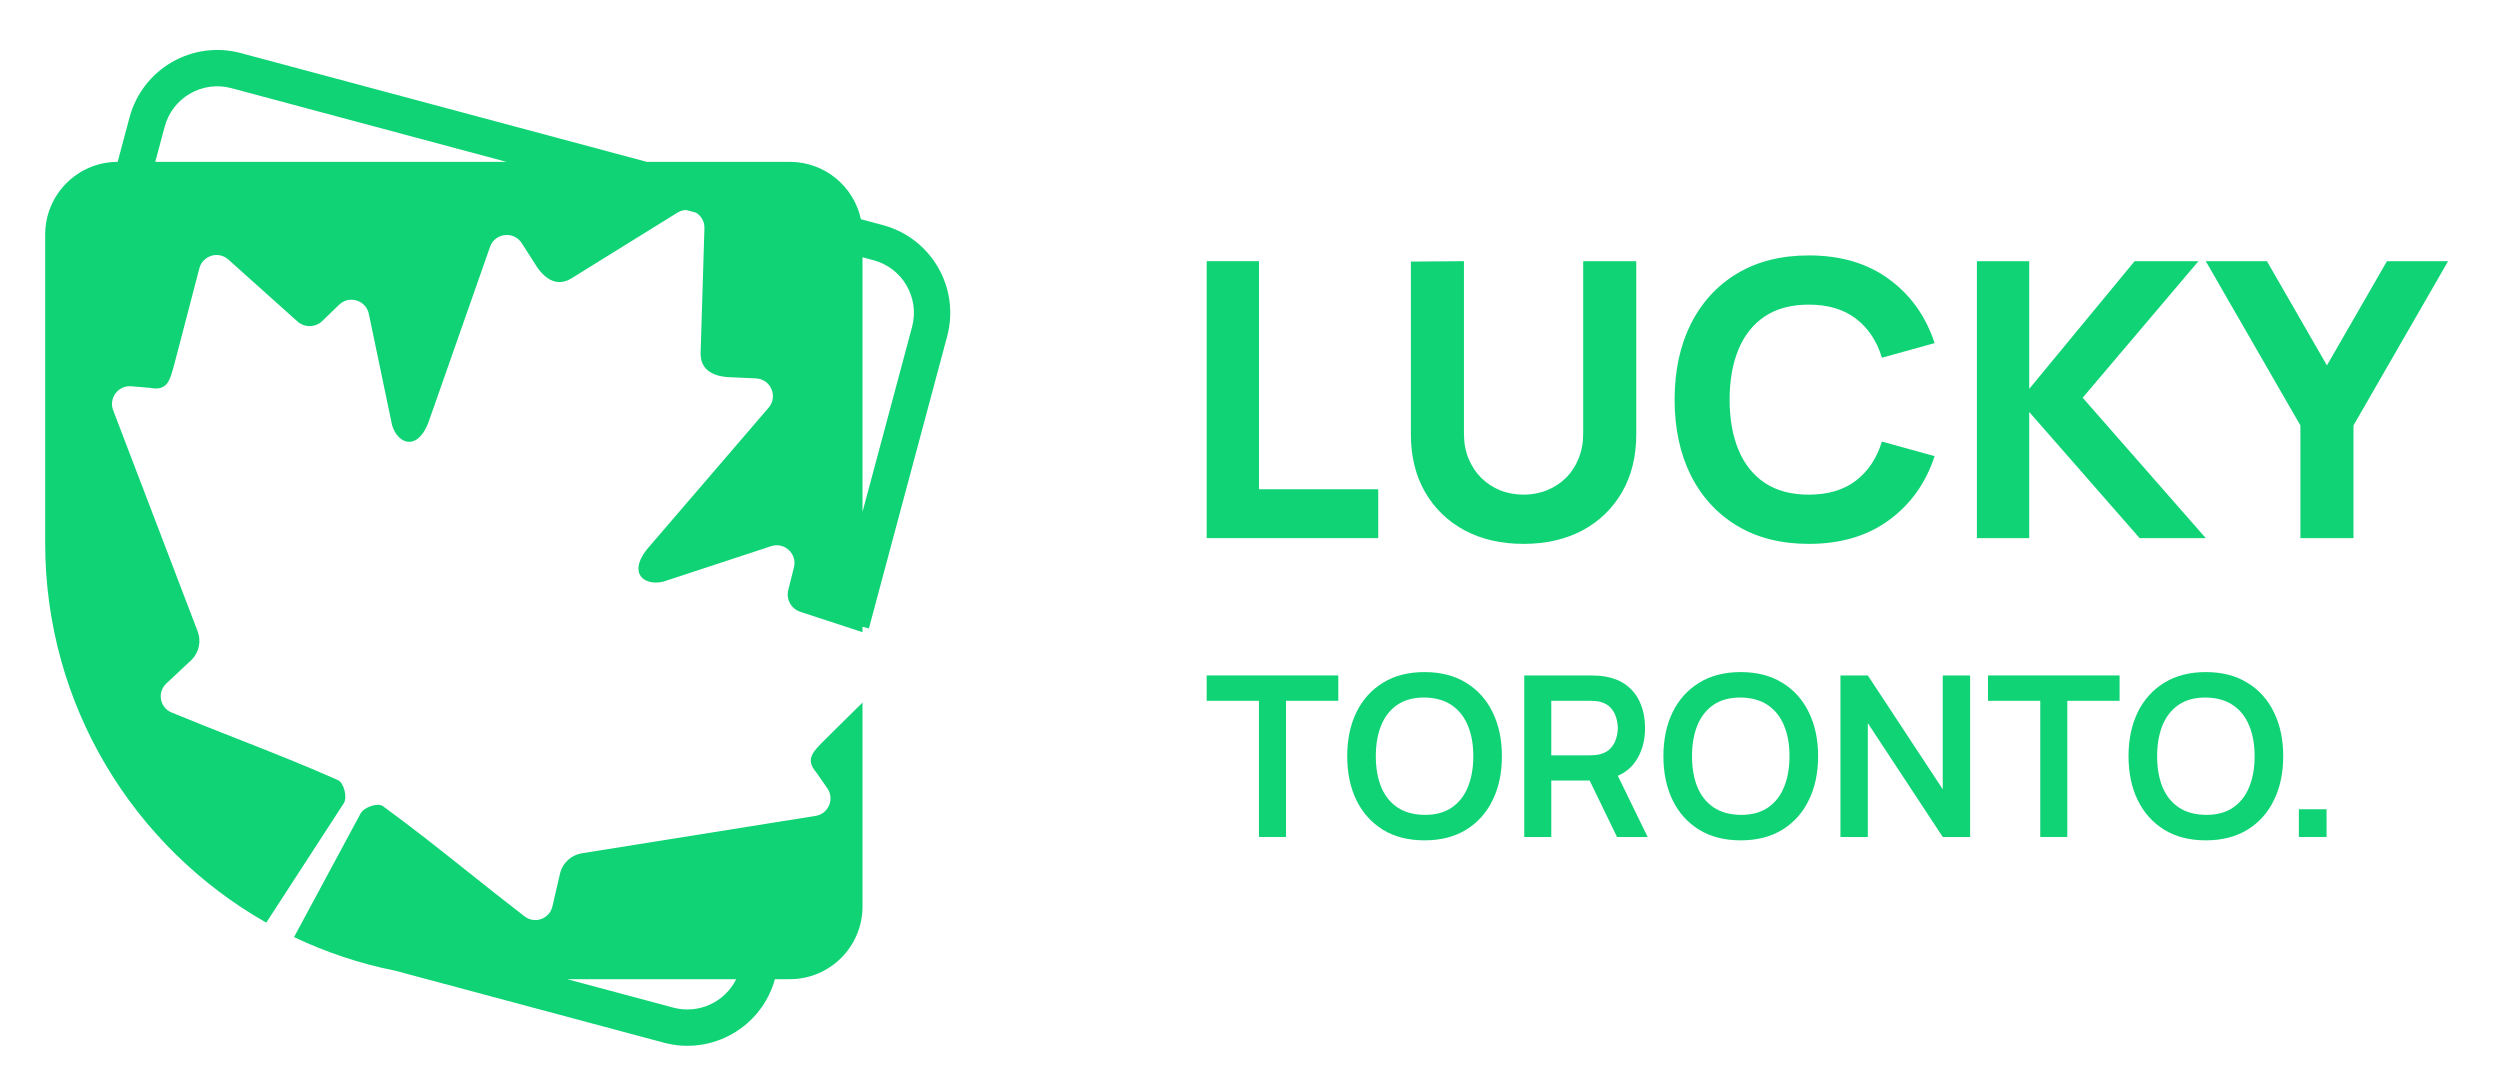 <svg width="156" height="68" viewBox="0 0 156 68" fill="none" xmlns="http://www.w3.org/2000/svg">
<path fill-rule="evenodd" clip-rule="evenodd" d="M15.027 3.312C12.004 2.502 8.896 4.296 8.086 7.319L7.341 10.1C4.843 10.106 2.82 12.133 2.82 14.633V33.9C2.82 44.048 8.378 52.898 16.616 57.573L21.46 50.109C21.688 49.718 21.445 48.837 21.087 48.677C18.942 47.726 16.868 46.911 14.788 46.093L14.787 46.093C13.435 45.561 12.081 45.028 10.702 44.457C9.965 44.151 9.798 43.189 10.381 42.645L11.957 41.172C12.187 40.94 12.344 40.646 12.409 40.327C12.474 40.007 12.445 39.675 12.324 39.372L7.062 25.602C6.771 24.84 7.376 24.035 8.189 24.103L9.346 24.201C10.44 24.401 10.588 23.834 10.916 22.575L10.916 22.575C10.954 22.43 10.994 22.277 11.038 22.115L12.44 16.741C12.649 15.939 13.633 15.643 14.25 16.196L18.564 20.062C19.006 20.454 19.674 20.444 20.104 20.038L21.161 19.015C21.788 18.409 22.837 18.731 23.015 19.584L24.411 26.269C24.605 27.599 26.074 28.447 26.835 26.071L30.579 15.402C30.884 14.531 32.058 14.395 32.556 15.172L33.378 16.457C33.937 17.383 34.714 17.933 35.643 17.379L42.267 13.272C42.443 13.163 42.63 13.11 42.814 13.104L43.43 13.269C43.748 13.464 43.97 13.817 43.957 14.246L43.718 22.042C43.706 23.13 44.566 23.524 45.649 23.542L47.173 23.612C48.095 23.654 48.563 24.739 47.962 25.439L40.594 34.015C38.914 35.861 40.383 36.709 41.635 36.214L48.122 34.081C48.95 33.809 49.754 34.556 49.542 35.402L49.184 36.83C49.048 37.405 49.373 37.988 49.933 38.175L53.82 39.448V39.111L54.218 39.217L59.102 20.988C59.912 17.965 58.118 14.858 55.096 14.048L53.72 13.68C53.282 11.634 51.464 10.1 49.287 10.1H40.359L15.027 3.312ZM31.602 10.1L14.44 5.501C12.626 5.015 10.762 6.091 10.276 7.905L9.688 10.1H31.602ZM53.82 16.053V31.944L56.913 20.402C57.399 18.588 56.323 16.724 54.509 16.238L53.82 16.053ZM45.94 61.1H35.388L42.012 62.875C43.605 63.301 45.237 62.524 45.94 61.1ZM24.657 60.571C22.445 60.129 20.33 59.418 18.348 58.475L22.506 50.75C22.732 50.359 23.578 50.072 23.893 50.303C25.784 51.682 27.524 53.067 29.269 54.457C30.409 55.365 31.552 56.275 32.741 57.187C33.374 57.672 34.291 57.336 34.471 56.559L34.958 54.457C35.044 54.142 35.22 53.86 35.465 53.643C35.709 53.427 36.012 53.287 36.334 53.24L50.891 50.912C51.697 50.783 52.091 49.856 51.625 49.187L50.958 48.227C50.237 47.379 50.655 46.967 51.583 46.052L51.583 46.052C51.689 45.948 51.801 45.837 51.918 45.719L53.82 43.842V56.566C53.82 59.07 51.791 61.1 49.287 61.1H48.355C47.527 64.097 44.435 65.87 41.426 65.064L24.657 60.571Z" fill="#0FD375"/>
<path d="M143.545 33.578V26.546L137.641 16.298H141.457L145.201 22.802L148.945 16.298H152.761L146.857 26.546V33.578H143.545Z" fill="#0FD375"/>
<path d="M123.359 33.578V16.298H126.623V24.266L133.199 16.298H137.183L129.959 24.818L137.639 33.578H133.511L126.623 25.706V33.578H123.359Z" fill="#0FD375"/>
<path d="M112.872 33.938C111.144 33.938 109.652 33.562 108.396 32.809C107.148 32.057 106.184 31.006 105.504 29.654C104.832 28.302 104.496 26.73 104.496 24.938C104.496 23.145 104.832 21.573 105.504 20.221C106.184 18.869 107.148 17.817 108.396 17.066C109.652 16.314 111.144 15.938 112.872 15.938C114.856 15.938 116.52 16.43 117.864 17.413C119.216 18.398 120.168 19.73 120.72 21.41L117.432 22.322C117.112 21.273 116.572 20.462 115.812 19.886C115.052 19.302 114.072 19.009 112.872 19.009C111.776 19.009 110.86 19.253 110.124 19.741C109.396 20.23 108.848 20.918 108.48 21.805C108.112 22.694 107.928 23.738 107.928 24.938C107.928 26.137 108.112 27.181 108.48 28.07C108.848 28.957 109.396 29.645 110.124 30.134C110.86 30.622 111.776 30.866 112.872 30.866C114.072 30.866 115.052 30.573 115.812 29.989C116.572 29.405 117.112 28.593 117.432 27.553L120.72 28.465C120.168 30.145 119.216 31.477 117.864 32.462C116.52 33.446 114.856 33.938 112.872 33.938Z" fill="#0FD375"/>
<path d="M95.071 33.938C93.679 33.938 92.455 33.658 91.399 33.098C90.343 32.53 89.519 31.734 88.927 30.71C88.335 29.686 88.039 28.482 88.039 27.098V16.322L91.351 16.298V27.074C91.351 27.642 91.447 28.158 91.639 28.622C91.831 29.086 92.095 29.486 92.431 29.822C92.775 30.158 93.171 30.418 93.619 30.602C94.075 30.778 94.559 30.866 95.071 30.866C95.599 30.866 96.087 30.774 96.535 30.59C96.991 30.406 97.387 30.146 97.723 29.81C98.059 29.474 98.319 29.074 98.503 28.61C98.695 28.146 98.791 27.634 98.791 27.074V16.298H102.103V27.098C102.103 28.482 101.807 29.686 101.215 30.71C100.623 31.734 99.799 32.53 98.743 33.098C97.687 33.658 96.463 33.938 95.071 33.938Z" fill="#0FD375"/>
<path d="M75.297 33.578V16.298H78.561V30.53H86.001V33.578H75.297Z" fill="#0FD375"/>
<path d="M143.449 52.227V50.498H145.178V52.227H143.449Z" fill="#0FD375"/>
<path d="M137.643 52.438C136.635 52.438 135.772 52.218 135.053 51.779C134.335 51.336 133.782 50.72 133.394 49.931C133.012 49.143 132.82 48.228 132.82 47.188C132.82 46.147 133.012 45.232 133.394 44.444C133.782 43.655 134.335 43.041 135.053 42.602C135.772 42.159 136.635 41.938 137.643 41.938C138.651 41.938 139.515 42.159 140.233 42.602C140.957 43.041 141.51 43.655 141.892 44.444C142.28 45.232 142.473 46.147 142.473 47.188C142.473 48.228 142.28 49.143 141.892 49.931C141.51 50.72 140.957 51.336 140.233 51.779C139.515 52.218 138.651 52.438 137.643 52.438ZM137.643 50.849C138.32 50.853 138.882 50.704 139.33 50.401C139.783 50.097 140.121 49.67 140.345 49.12C140.574 48.569 140.688 47.925 140.688 47.188C140.688 46.45 140.574 45.811 140.345 45.27C140.121 44.724 139.783 44.299 139.33 43.995C138.882 43.692 138.32 43.536 137.643 43.526C136.967 43.522 136.404 43.671 135.956 43.974C135.508 44.278 135.17 44.705 134.941 45.255C134.717 45.806 134.605 46.45 134.605 47.188C134.605 47.925 134.717 48.566 134.941 49.112C135.165 49.654 135.501 50.076 135.949 50.38C136.402 50.683 136.967 50.839 137.643 50.849Z" fill="#0FD375"/>
<path d="M127.313 52.227V43.73H124.051V42.148H132.262V43.73H129V52.227H127.313Z" fill="#0FD375"/>
<path d="M114.844 52.227V42.148H116.552L121.228 49.252V42.148H122.936V52.227H121.228L116.552 45.123V52.227H114.844Z" fill="#0FD375"/>
<path d="M108.62 52.438C107.612 52.438 106.749 52.218 106.03 51.779C105.311 51.336 104.758 50.72 104.371 49.931C103.988 49.143 103.797 48.228 103.797 47.188C103.797 46.147 103.988 45.232 104.371 44.444C104.758 43.655 105.311 43.041 106.03 42.602C106.749 42.159 107.612 41.938 108.62 41.938C109.628 41.938 110.491 42.159 111.21 42.602C111.933 43.041 112.486 43.655 112.869 44.444C113.256 45.232 113.45 46.147 113.45 47.188C113.45 48.228 113.256 49.143 112.869 49.931C112.486 50.72 111.933 51.336 111.21 51.779C110.491 52.218 109.628 52.438 108.62 52.438ZM108.62 50.849C109.297 50.853 109.859 50.704 110.307 50.401C110.76 50.097 111.098 49.67 111.322 49.12C111.551 48.569 111.665 47.925 111.665 47.188C111.665 46.45 111.551 45.811 111.322 45.27C111.098 44.724 110.76 44.299 110.307 43.995C109.859 43.692 109.297 43.536 108.62 43.526C107.943 43.522 107.381 43.671 106.933 43.974C106.485 44.278 106.147 44.705 105.918 45.255C105.694 45.806 105.582 46.45 105.582 47.188C105.582 47.925 105.694 48.566 105.918 49.112C106.142 49.654 106.478 50.076 106.926 50.38C107.379 50.683 107.943 50.839 108.62 50.849Z" fill="#0FD375"/>
<path d="M95.113 52.227V42.148H99.278C99.376 42.148 99.502 42.152 99.656 42.161C99.81 42.166 99.953 42.18 100.083 42.203C100.667 42.292 101.147 42.486 101.525 42.785C101.908 43.083 102.19 43.461 102.372 43.919C102.559 44.371 102.652 44.875 102.652 45.431C102.652 46.252 102.445 46.959 102.029 47.551C101.614 48.139 100.977 48.504 100.118 48.644L99.397 48.706H96.8V52.227H95.113ZM100.902 52.227L98.914 48.126L100.629 47.748L102.813 52.227H100.902ZM96.8 47.132H99.208C99.302 47.132 99.407 47.127 99.523 47.117C99.64 47.108 99.747 47.09 99.845 47.062C100.125 46.992 100.345 46.868 100.503 46.691C100.667 46.513 100.781 46.312 100.846 46.089C100.916 45.864 100.951 45.645 100.951 45.431C100.951 45.216 100.916 44.996 100.846 44.773C100.781 44.544 100.667 44.341 100.503 44.163C100.345 43.986 100.125 43.862 99.845 43.792C99.747 43.764 99.64 43.748 99.523 43.743C99.407 43.734 99.302 43.73 99.208 43.73H96.8V47.132Z" fill="#0FD375"/>
<path d="M88.889 52.438C87.881 52.438 87.018 52.218 86.299 51.779C85.581 51.336 85.028 50.72 84.64 49.931C84.258 49.143 84.066 48.228 84.066 47.188C84.066 46.147 84.258 45.232 84.64 44.444C85.028 43.655 85.581 43.041 86.299 42.602C87.018 42.159 87.881 41.938 88.889 41.938C89.897 41.938 90.761 42.159 91.479 42.602C92.203 43.041 92.756 43.655 93.138 44.444C93.526 45.232 93.719 46.147 93.719 47.188C93.719 48.228 93.526 49.143 93.138 49.931C92.756 50.72 92.203 51.336 91.479 51.779C90.761 52.218 89.897 52.438 88.889 52.438ZM88.889 50.849C89.566 50.853 90.128 50.704 90.576 50.401C91.029 50.097 91.367 49.67 91.591 49.12C91.82 48.569 91.934 47.925 91.934 47.188C91.934 46.45 91.82 45.811 91.591 45.27C91.367 44.724 91.029 44.299 90.576 43.995C90.128 43.692 89.566 43.536 88.889 43.526C88.213 43.522 87.65 43.671 87.202 43.974C86.754 44.278 86.416 44.705 86.187 45.255C85.963 45.806 85.851 46.45 85.851 47.188C85.851 47.925 85.963 48.566 86.187 49.112C86.411 49.654 86.747 50.076 87.195 50.38C87.648 50.683 88.213 50.839 88.889 50.849Z" fill="#0FD375"/>
<path d="M78.559 52.227V43.73H75.297V42.148H83.508V43.73H80.246V52.227H78.559Z" fill="#0FD375"/>
</svg>
